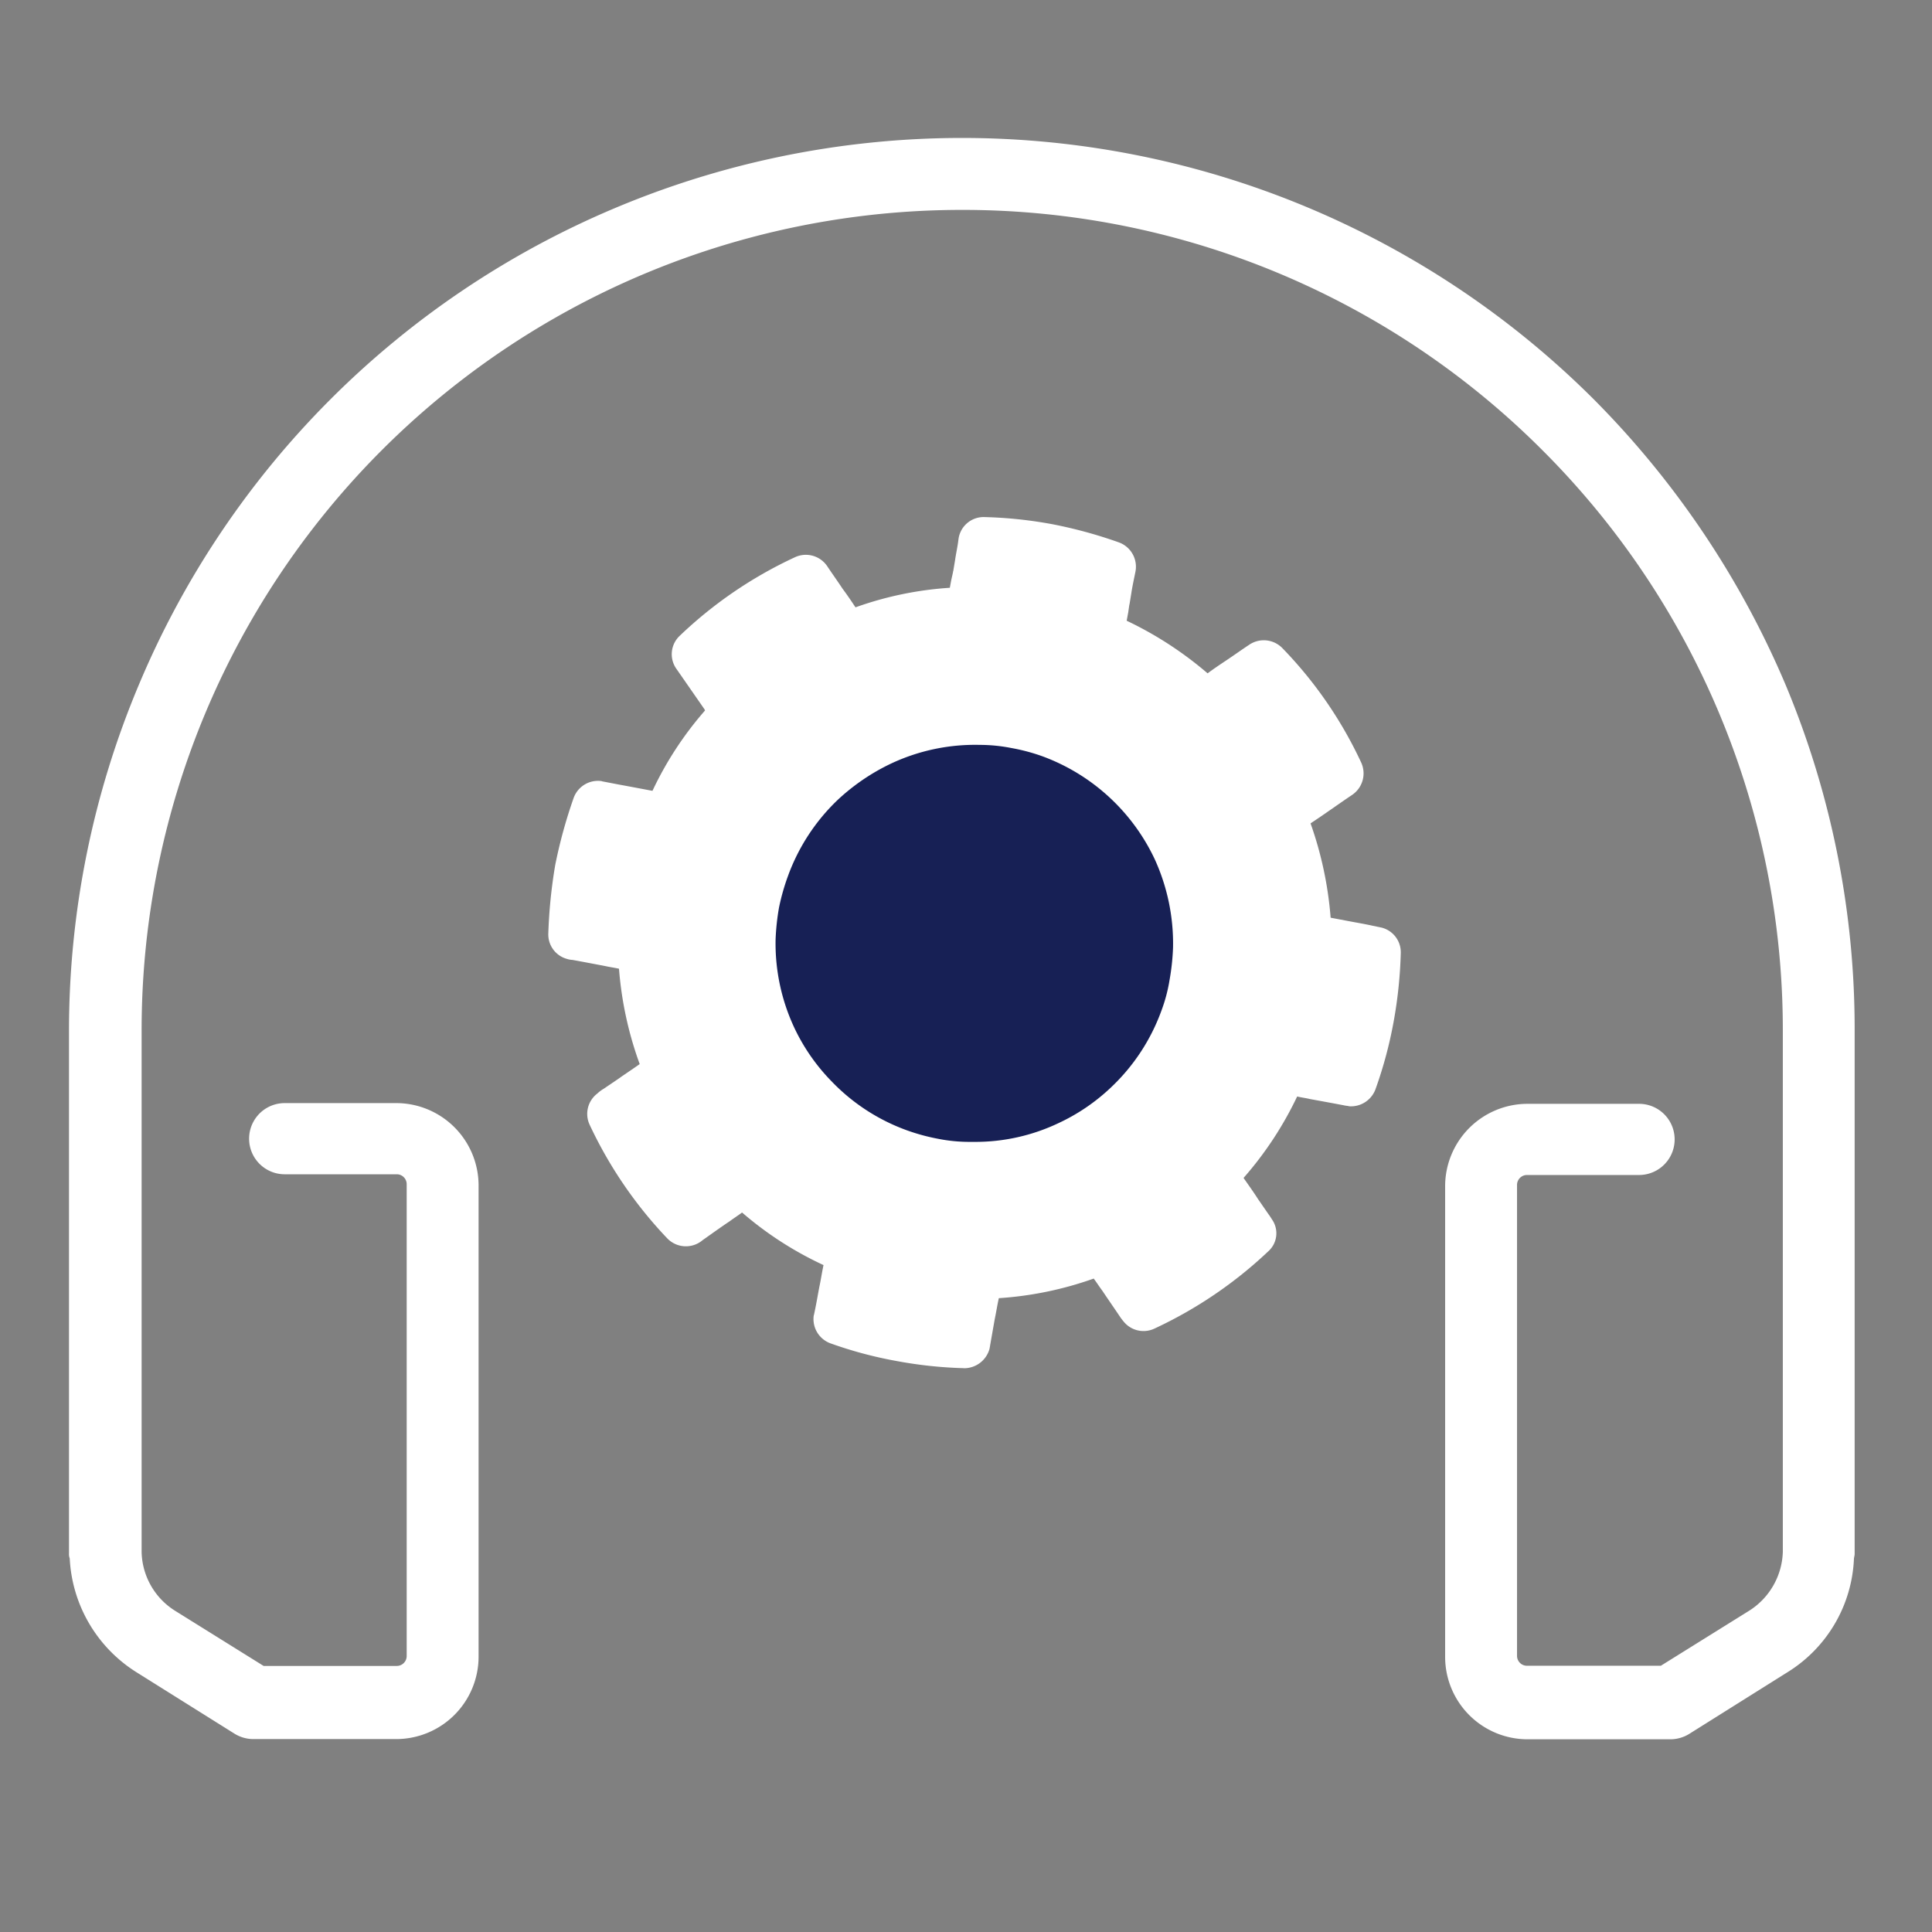 <svg xmlns="http://www.w3.org/2000/svg" width="56" height="56" viewBox="0 0 56 56">
  <rect x="0" y="0" width="56" height="56" fill="#808080" stroke="none"/>
  <defs>
    <style>
      .cls-1 {
        fill: none;
      }

      .cls-2 {
        fill: #fff;
      }

      .cls-3 {
        fill: #172055;
      }
    </style>
  </defs>
  <g id="Group_24" data-name="Group 24" transform="translate(-172 -605)">
    <rect id="Clip" class="cls-1" width="56" height="56" transform="translate(172 605)"/>
    <path id="Shape" class="cls-2" d="M12.043,24.669a12.357,12.357,0,0,1-1.957-.209,11.892,11.892,0,0,1-1.9-.508.749.749,0,0,1-.493-.807.34.34,0,0,0,.015-.059c.059-.269.1-.523.149-.778.045-.209.075-.418.12-.627a10.083,10.083,0,0,1-2.361-1.524c-.12.09-.239.165-.359.254-.269.179-.537.374-.792.553a.507.507,0,0,1-.059.045.749.749,0,0,1-.956-.1A12.372,12.372,0,0,1,1.2,17.618a.742.742,0,0,1,.224-.912.935.935,0,0,1,.179-.134l.419-.284c.209-.149.418-.284.627-.433a10.4,10.4,0,0,1-.6-2.764c-.134-.03-.254-.045-.389-.075-.313-.06-.627-.12-.956-.18a.629.629,0,0,1-.165-.03A.734.734,0,0,1,0,12.074,14.692,14.692,0,0,1,.2,10.087,14.281,14.281,0,0,1,.733,8.145a.749.749,0,0,1,.807-.493.319.319,0,0,0,.059.015l.464.089c.328.06.643.12.956.179a9.978,9.978,0,0,1,1.524-2.33l-.014-.031L3.721,4.41a.733.733,0,0,1,.09-.971A12.32,12.32,0,0,1,7.142,1.167a.748.748,0,0,1,.941.254c.149.224.3.434.448.658.134.179.254.358.373.537a10.016,10.016,0,0,1,2.734-.567c.015-.075.03-.165.045-.239L11.73,1.6c0-.031.014-.045.014-.075l.045-.269c.03-.21.075-.4.1-.613A.735.735,0,0,1,12.656,0a12.463,12.463,0,0,1,1.972.21A13.3,13.3,0,0,1,16.54.734a.75.75,0,0,1,.478.851c-.045.224-.089.419-.12.627l-.044.269a.658.658,0,0,1-.015.075l-.03.209c-.015.075-.03.165-.045.239A10.534,10.534,0,0,1,19.11,4.529c.18-.134.359-.254.538-.373.224-.149.433-.3.657-.448a.752.752,0,0,1,.972.09,12.059,12.059,0,0,1,2.285,3.317.753.753,0,0,1-.268.941c-.4.269-.792.553-1.2.822a10.651,10.651,0,0,1,.582,2.734c.314.06.627.12.956.179l.434.09c.014,0,.059.015.075.015a.738.738,0,0,1,.568.747,13.022,13.022,0,0,1-.21,2,12.321,12.321,0,0,1-.523,1.942.758.758,0,0,1-.761.493c-.045-.014-.105-.014-.165-.03-.314-.059-.643-.12-.971-.179-.12-.03-.254-.045-.373-.075a10.226,10.226,0,0,1-1.554,2.361c.135.194.284.4.419.612l.3.434c.045.059.09.134.12.179a.7.7,0,0,1-.12.9,12.4,12.4,0,0,1-3.3,2.241.741.741,0,0,1-.911-.224c-.015-.014-.045-.059-.06-.075-.179-.269-.358-.523-.537-.792-.09-.12-.165-.239-.254-.358a10.166,10.166,0,0,1-2.75.568c-.045.194-.075.4-.12.612-.045.255-.089.508-.134.762,0,.015-.015.075-.015.09a.765.765,0,0,1-.732.567Z" transform="translate(187.893 619.988)"/>
    <path id="Shape-2" data-name="Shape" class="cls-3" d="M5.619,11.507a4.673,4.673,0,0,1-.912-.09,5.864,5.864,0,0,1-.881-.238A5.714,5.714,0,0,1,1.615,9.744,5.684,5.684,0,0,1,.553,8.221,5.761,5.761,0,0,1,0,5.636a6.865,6.865,0,0,1,.1-.926A6.417,6.417,0,0,1,.359,3.8,5.773,5.773,0,0,1,1.794,1.6,6.094,6.094,0,0,1,3.348.541,5.721,5.721,0,0,1,5.918,0a4.744,4.744,0,0,1,.912.09,5.551,5.551,0,0,1,.9.239A5.817,5.817,0,0,1,10.983,3.3a5.881,5.881,0,0,1,.537,2.57,6.682,6.682,0,0,1-.1.94,4.624,4.624,0,0,1-.239.9A5.747,5.747,0,0,1,9.727,9.923a5.689,5.689,0,0,1-1.539,1.046,5.606,5.606,0,0,1-2.42.538Z" transform="translate(194.481 626.591)"/>
    <path id="Path" class="cls-2" d="M49.739,15.808A26.243,26.243,0,0,0,44.2,7.578a25.916,25.916,0,0,0-28.4-5.536A25.82,25.82,0,0,0,2.042,15.808,25.842,25.842,0,0,0,0,25.89V41.025a.358.358,0,0,0,.021.147,4.138,4.138,0,0,0,1.937,3.3l2.821,1.768a1.043,1.043,0,0,0,.547.168H9.493a2.39,2.39,0,0,0,2.379-2.379V30.353a2.39,2.39,0,0,0-2.379-2.379H6.252a1.031,1.031,0,0,0,0,2.063H9.493a.288.288,0,0,1,.295.295V43.993a.288.288,0,0,1-.295.295H5.641l-2.568-1.6a2.064,2.064,0,0,1-.968-1.7V25.869A23.774,23.774,0,0,1,25.89,2.084,23.736,23.736,0,0,1,42.709,9.051a23.736,23.736,0,0,1,6.967,16.818V40.983a2.093,2.093,0,0,1-.968,1.7l-2.568,1.6H42.267a.288.288,0,0,1-.295-.295V30.353a.288.288,0,0,1,.295-.295h3.242a1.031,1.031,0,0,0,0-2.063H42.267a2.39,2.39,0,0,0-2.379,2.379V44.035a2.39,2.39,0,0,0,2.379,2.379h4.168a1.043,1.043,0,0,0,.547-.168L49.8,44.477a4.071,4.071,0,0,0,1.937-3.284c0-.042.021-.105.021-.147V25.911A25.849,25.849,0,0,0,49.739,15.808Z" transform="translate(174 609)"/>
    <rect id="Clip-2" data-name="Clip" class="cls-1" width="56" height="56" transform="translate(172 605)"/>
  </g>
</svg>
